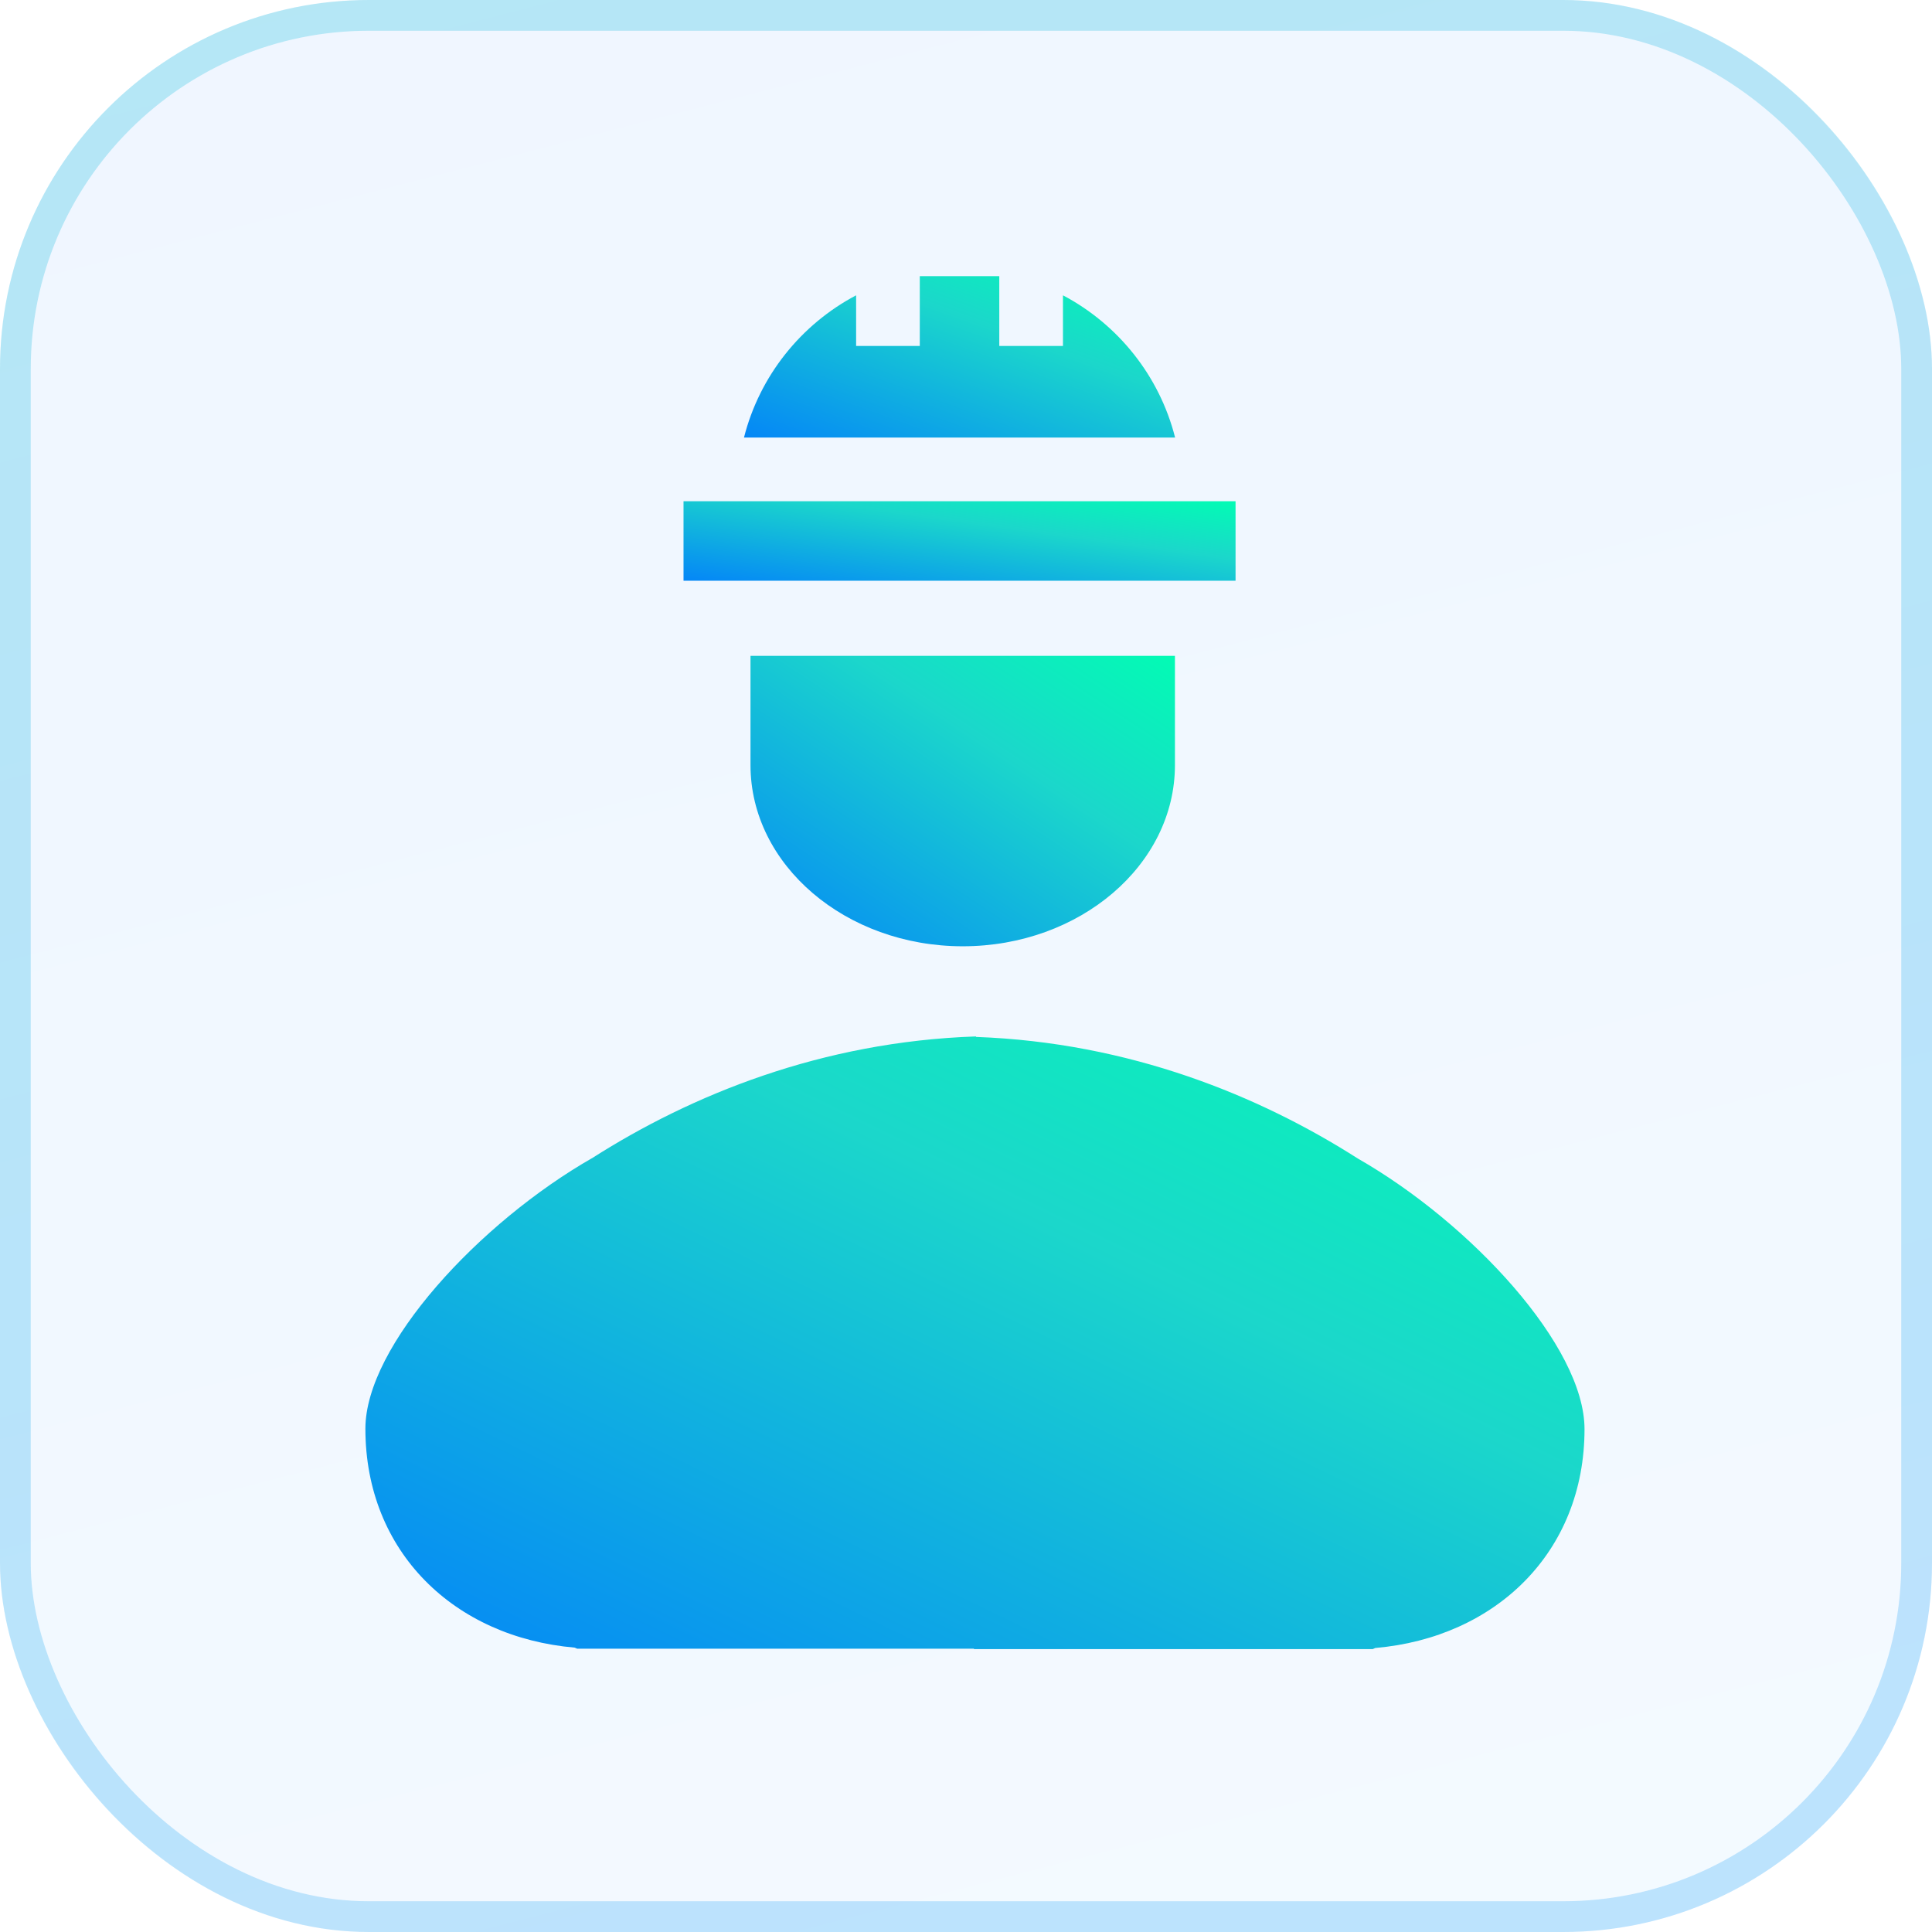 <svg width="48" height="48" viewBox="0 0 48 48" fill="none" xmlns="http://www.w3.org/2000/svg">
<rect width="48" height="48" rx="9.164" fill="url(#paint0_linear_5110_2535)" fill-opacity="0.06"></rect>
<path fill-rule="evenodd" clip-rule="evenodd" d="M24.197 40.961L24.197 40.961H14.339L14.279 40.935C11.289 40.677 9.078 38.556 9.078 35.496C9.078 33.434 11.906 30.373 14.729 28.762C17.17 27.208 20.409 25.879 24.248 25.75V25.762C28.074 25.9 31.3 27.23 33.733 28.782C36.55 30.395 39.367 33.448 39.367 35.506C39.367 38.566 37.156 40.686 34.167 40.944L34.107 40.971H33.589L33.544 40.971L33.502 40.971H24.25L24.197 40.971V40.961Z" fill="url(#paint1_linear_5110_2535)"></path>
<path d="M29.191 19.009V16.295H18.646V19.009C18.646 21.491 21.012 23.51 23.919 23.51C26.826 23.51 29.191 21.491 29.191 19.009Z" fill="url(#paint2_linear_5110_2535)"></path>
<path d="M29.195 10.871C28.807 9.338 27.777 8.059 26.409 7.337V8.595H24.827V6.861H22.852V8.595H21.27V7.337C19.902 8.059 18.872 9.338 18.484 10.871H29.195Z" fill="url(#paint3_linear_5110_2535)"></path>
<path d="M16.982 12.453H30.697V14.428H16.982V12.453Z" fill="url(#paint4_linear_5110_2535)"></path>
<rect x="0.382" y="0.382" width="47.236" height="47.236" rx="8.782" stroke="url(#paint5_linear_5110_2535)" stroke-opacity="0.3" stroke-width="0.764"></rect>
<defs>
<linearGradient id="paint0_linear_5110_2535" x1="23.795" y1="-50.021" x2="50.23" y2="52.285" gradientUnits="userSpaceOnUse">
<stop stop-color="#143DFF"></stop>
<stop offset="0.573" stop-color="#0077FF"></stop>
<stop offset="0.974" stop-color="#40A9FF"></stop>
</linearGradient>
<linearGradient id="paint1_linear_5110_2535" x1="-9.305" y1="53.619" x2="11.978" y2="9.779" gradientUnits="userSpaceOnUse">
<stop stop-color="#143DFF"></stop>
<stop offset="0.332" stop-color="#0077FF"></stop>
<stop offset="0.747" stop-color="#1BD7CB"></stop>
<stop offset="0.969" stop-color="#00FFB2"></stop>
</linearGradient>
<linearGradient id="paint2_linear_5110_2535" x1="12.247" y1="29.506" x2="24.059" y2="11.635" gradientUnits="userSpaceOnUse">
<stop stop-color="#143DFF"></stop>
<stop offset="0.332" stop-color="#0077FF"></stop>
<stop offset="0.747" stop-color="#1BD7CB"></stop>
<stop offset="0.969" stop-color="#00FFB2"></stop>
</linearGradient>
<linearGradient id="paint3_linear_5110_2535" x1="11.984" y1="14.203" x2="16.549" y2="1.582" gradientUnits="userSpaceOnUse">
<stop stop-color="#143DFF"></stop>
<stop offset="0.332" stop-color="#0077FF"></stop>
<stop offset="0.747" stop-color="#1BD7CB"></stop>
<stop offset="0.969" stop-color="#00FFB2"></stop>
</linearGradient>
<linearGradient id="paint4_linear_5110_2535" x1="8.659" y1="16.07" x2="9.619" y2="9.172" gradientUnits="userSpaceOnUse">
<stop stop-color="#143DFF"></stop>
<stop offset="0.332" stop-color="#0077FF"></stop>
<stop offset="0.747" stop-color="#1BD7CB"></stop>
<stop offset="0.969" stop-color="#00FFB2"></stop>
</linearGradient>
<linearGradient id="paint5_linear_5110_2535" x1="23.795" y1="-50.021" x2="50.23" y2="52.285" gradientUnits="userSpaceOnUse">
<stop stop-color="#1BD7CB"></stop>
<stop offset="1" stop-color="#40A9FF"></stop>
</linearGradient>
</defs>
</svg>
